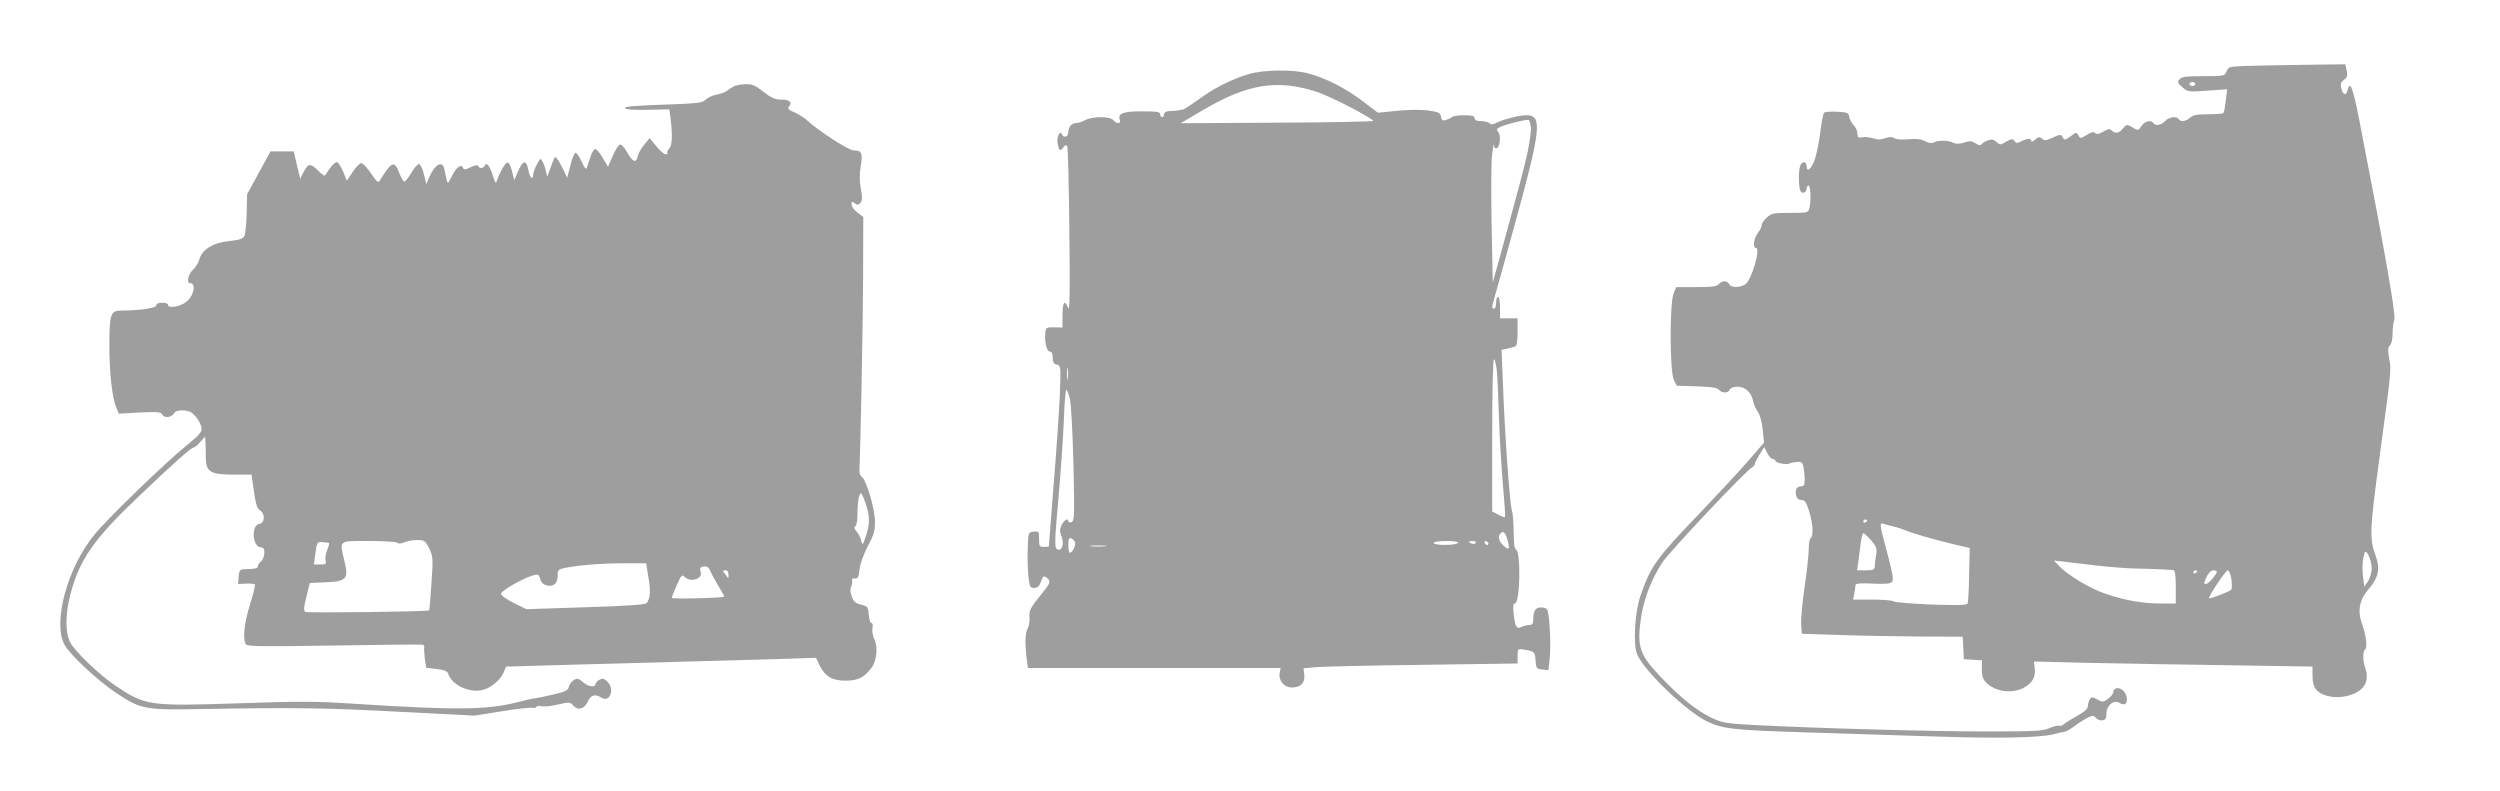 <?xml version="1.0" standalone="no"?>
<!DOCTYPE svg PUBLIC "-//W3C//DTD SVG 20010904//EN"
 "http://www.w3.org/TR/2001/REC-SVG-20010904/DTD/svg10.dtd">
<svg version="1.0" xmlns="http://www.w3.org/2000/svg"
 width="1280pt" height="405pt" viewBox="0 0 1280 405"
 preserveAspectRatio="xMidYMid meet">
<g transform="translate(0,405) scale(0.1,-0.1)"
fill="#9e9e9e" stroke="none">
<path d="M11487 3712 c-72 -3 -78 -5 -87 -27 -9 -24 -12 -25 -119 -25 -88 0
-111 -3 -122 -16 -12 -14 -9 -20 15 -41 28 -24 32 -24 129 -17 l100 7 -7 -59
c-4 -32 -9 -60 -12 -63 -3 -3 -38 -6 -79 -6 -55 0 -78 -4 -92 -18 -22 -19 -49
-22 -58 -7 -10 17 -51 11 -70 -10 -19 -21 -50 -26 -60 -10 -11 18 -44 10 -61
-15 -16 -24 -17 -25 -46 -7 -29 17 -30 16 -48 -5 -20 -26 -40 -29 -58 -11 -10
10 -19 8 -43 -6 -22 -13 -34 -15 -42 -7 -7 7 -20 5 -43 -10 -31 -19 -33 -19
-43 -2 -9 17 -11 17 -40 -5 -28 -20 -31 -21 -40 -5 -8 16 -12 16 -50 -1 -33
-16 -43 -17 -56 -6 -13 11 -19 10 -35 -5 -11 -10 -20 -13 -20 -7 0 15 -19 15
-50 -1 -21 -11 -27 -11 -36 1 -9 13 -15 12 -42 -3 -30 -18 -32 -18 -50 -2 -15
14 -25 15 -45 8 -14 -5 -28 -14 -32 -20 -4 -7 -14 -5 -30 5 -20 13 -30 14 -59
4 -25 -8 -41 -8 -55 -1 -24 13 -81 14 -100 2 -10 -6 -25 -4 -45 6 -21 11 -45
14 -84 10 -32 -3 -61 -1 -72 5 -12 8 -26 8 -49 0 -22 -8 -40 -8 -61 0 -17 5
-42 8 -55 5 -21 -3 -25 0 -25 19 0 13 -9 33 -19 43 -11 11 -21 30 -23 43 -3
21 -9 23 -62 26 -32 2 -63 -1 -67 -5 -4 -4 -13 -49 -19 -99 -6 -51 -19 -113
-28 -140 -18 -50 -42 -70 -42 -35 0 28 -26 27 -34 -1 -9 -34 -7 -111 3 -127
10 -16 31 -6 31 15 0 8 5 14 10 14 11 0 13 -81 4 -117 -6 -22 -11 -23 -100
-23 -84 0 -95 -2 -118 -24 -15 -13 -26 -30 -26 -38 0 -9 -9 -27 -20 -41 -21
-27 -27 -77 -9 -77 25 0 -23 -163 -54 -185 -28 -19 -76 -19 -83 0 -4 8 -14 15
-24 15 -10 0 -23 -7 -30 -15 -10 -12 -36 -15 -115 -15 l-103 0 -13 -32 c-21
-49 -20 -402 1 -443 l15 -30 102 -3 c74 -2 104 -7 113 -17 16 -19 49 -19 56 0
4 9 19 15 40 15 39 0 70 -28 80 -73 3 -17 15 -43 25 -57 10 -14 21 -53 24 -91
l7 -65 -78 -90 c-42 -49 -153 -168 -246 -266 -229 -238 -256 -275 -309 -429
-29 -84 -38 -248 -17 -299 37 -87 258 -298 363 -346 80 -37 133 -42 505 -54
190 -6 489 -15 665 -21 320 -11 527 -6 601 12 21 6 46 11 54 12 8 1 31 14 50
28 19 15 49 34 66 43 29 14 33 14 45 0 7 -8 22 -14 33 -12 16 2 21 10 21 35 0
42 38 72 67 54 10 -6 23 -9 28 -6 17 10 11 51 -10 70 -21 19 -50 14 -50 -9 0
-8 -12 -23 -27 -34 -25 -18 -28 -18 -55 -3 -25 14 -29 14 -38 1 -5 -8 -10 -24
-10 -35 0 -14 -17 -29 -53 -49 -28 -16 -60 -35 -69 -43 -9 -8 -21 -12 -26 -9
-6 3 -27 -2 -48 -12 -34 -15 -75 -17 -329 -17 -278 0 -859 16 -1185 33 -137 7
-162 11 -213 35 -76 35 -165 106 -266 213 -105 110 -119 152 -101 288 14 103
52 205 111 296 35 54 435 478 463 490 6 3 11 10 11 15 0 6 11 27 24 48 l24 38
15 -30 c8 -17 21 -31 28 -31 8 0 14 -4 14 -9 0 -11 59 -23 73 -14 6 3 23 7 38
8 23 2 28 -2 33 -27 3 -17 6 -46 6 -64 0 -27 -4 -34 -19 -34 -22 0 -32 -20
-24 -49 3 -13 13 -21 27 -21 17 0 24 -11 39 -58 19 -62 23 -127 8 -137 -6 -3
-10 -27 -10 -53 0 -26 -9 -113 -21 -194 -12 -81 -20 -169 -18 -195 l3 -48 190
-6 c105 -4 290 -7 412 -8 l222 -1 3 -57 3 -58 47 -3 46 -3 -1 -44 c-1 -31 4
-49 18 -65 43 -49 128 -64 192 -34 46 23 66 55 61 100 l-4 37 280 -7 c155 -3
476 -9 714 -12 l432 -7 0 -44 c0 -57 14 -81 55 -99 83 -34 201 1 219 65 6 22
6 43 -2 65 -15 40 -16 93 -2 101 12 8 4 75 -17 133 -24 65 -12 124 36 178 48
55 58 101 36 164 -35 95 -33 128 21 530 58 428 58 425 46 487 -7 42 -6 55 4
64 8 7 14 31 14 60 0 26 4 59 9 72 9 23 -47 342 -181 1030 -31 158 -46 197
-58 147 -7 -31 -22 -29 -32 5 -6 24 -4 33 13 46 17 13 20 22 14 48 l-7 32
-221 -3 c-122 -2 -257 -4 -300 -6z m-247 -92 c0 -5 -7 -10 -15 -10 -8 0 -15 5
-15 10 0 6 7 10 15 10 8 0 15 -4 15 -10z m-1680 -2234 c0 -3 -4 -8 -10 -11 -5
-3 -10 -1 -10 4 0 6 5 11 10 11 6 0 10 -2 10 -4z m140 -33 c14 -3 39 -11 55
-18 37 -16 145 -47 250 -72 l80 -19 -3 -135 c-1 -74 -5 -140 -7 -147 -4 -11
-40 -12 -188 -7 -100 4 -186 11 -191 16 -6 5 -55 9 -109 9 l-99 0 6 31 c3 17
6 37 6 43 0 9 25 11 88 8 66 -3 90 -1 99 9 9 11 3 44 -22 139 -46 173 -45 166
-12 155 12 -3 33 -9 47 -12z m-120 -69 c27 -32 31 -42 26 -73 -4 -20 -7 -46
-7 -58 -1 -20 -6 -23 -46 -23 l-45 0 6 38 c3 20 8 63 12 95 4 31 10 57 14 57
5 0 22 -16 40 -36z m2563 -143 c1 -20 -8 -49 -18 -66 l-20 -29 -6 49 c-6 47
-3 91 8 125 7 23 36 -37 36 -79z m-1413 14 c69 -8 161 -15 205 -16 74 -1 163
-5 193 -8 8 -1 12 -25 12 -86 l0 -85 -72 0 c-96 0 -184 15 -282 48 -81 26
-200 97 -245 146 l-25 26 45 -5 c24 -3 100 -12 169 -20z m520 -29 c0 -3 -4 -8
-10 -11 -5 -3 -10 -1 -10 4 0 6 5 11 10 11 6 0 10 -2 10 -4z m100 -2 c0 -15
-43 -64 -56 -64 -11 0 -11 6 3 35 10 21 24 35 35 35 10 0 18 -3 18 -6z m75
-40 c3 -26 3 -50 -2 -54 -11 -11 -113 -49 -113 -43 0 15 86 143 96 143 7 0 15
-21 19 -46z"/>
<path d="M6395 3671 c-86 -25 -181 -72 -259 -131 -38 -27 -74 -51 -80 -51 -6
-1 -15 -2 -21 -4 -5 -1 -25 -3 -42 -3 -22 -1 -33 -7 -33 -17 0 -8 -4 -15 -10
-15 -5 0 -10 7 -10 15 0 12 -17 15 -94 15 -97 0 -125 -11 -112 -45 7 -20 -18
-20 -34 0 -16 20 -106 20 -144 0 -15 -8 -36 -15 -45 -15 -24 0 -41 -20 -41
-47 0 -24 -25 -32 -33 -10 -10 23 -28 -16 -22 -47 7 -39 13 -43 29 -21 8 12
15 14 20 7 4 -6 9 -201 11 -434 4 -309 2 -416 -6 -395 -18 45 -29 31 -29 -36
l0 -64 -42 1 c-40 1 -43 -1 -46 -28 -5 -45 7 -96 23 -96 10 0 15 -11 15 -31 0
-23 5 -32 21 -36 21 -6 21 -9 15 -162 -4 -86 -18 -293 -32 -461 -13 -168 -24
-306 -24 -307 0 -2 -11 -3 -25 -3 -23 0 -25 4 -25 41 0 38 -1 40 -27 37 -28
-3 -28 -4 -31 -83 -2 -44 0 -108 3 -142 6 -57 9 -63 30 -63 17 0 26 8 34 30
11 34 16 36 38 15 13 -14 9 -23 -42 -86 -49 -60 -56 -75 -54 -107 2 -20 -3
-47 -9 -59 -13 -24 -15 -72 -6 -150 l7 -53 647 0 647 0 -5 -25 c-7 -40 22 -75
63 -75 44 0 68 24 63 65 l-4 33 61 6 c33 3 279 9 548 12 l487 7 0 38 c0 38 1
38 33 33 54 -9 56 -11 59 -56 3 -40 5 -43 34 -46 l32 -3 7 66 c6 61 0 197 -11
238 -4 11 -15 17 -34 17 -29 0 -40 -18 -40 -67 0 -17 -6 -23 -21 -23 -11 0
-29 -5 -39 -10 -25 -13 -33 0 -40 68 -4 38 -3 52 6 52 27 0 32 269 5 278 -7 2
-11 36 -11 86 0 46 -4 96 -9 112 -11 33 -37 396 -46 651 l-7 172 29 6 c15 4
34 8 41 11 8 2 12 26 12 74 l0 70 -45 0 -45 0 0 55 c0 30 -4 55 -10 55 -5 0
-10 -13 -10 -30 0 -16 -4 -30 -10 -30 -13 0 -13 7 0 50 6 19 56 199 111 400
129 470 136 540 55 540 -37 0 -122 -22 -155 -39 -17 -9 -26 -10 -34 -2 -6 6
-26 11 -44 11 -23 0 -33 5 -33 15 0 11 -13 15 -53 15 -29 0 -57 -4 -62 -9 -6
-5 -20 -12 -32 -15 -17 -6 -22 -2 -25 16 -3 20 -11 24 -62 32 -35 5 -99 5
-160 -1 l-101 -10 -78 59 c-87 66 -192 120 -282 143 -79 20 -224 18 -300 -4z
m346 -91 c69 -23 260 -120 291 -149 4 -3 -216 -8 -490 -9 l-497 -3 110 65
c229 136 384 162 586 96z m1097 -182 c2 -19 -6 -75 -16 -124 -18 -82 -38 -157
-141 -534 l-38 -135 -6 290 c-3 160 -2 322 2 360 5 39 9 62 10 53 0 -10 5 -18
10 -18 21 0 29 68 10 87 -8 8 -6 14 10 22 24 13 132 40 146 37 6 -1 11 -18 13
-38z m-174 -1250 c3 -35 8 -144 11 -243 3 -99 13 -252 20 -339 8 -88 13 -161
11 -164 -2 -2 -18 4 -35 13 l-31 16 0 389 c0 231 4 390 9 390 5 0 12 -28 15
-62z m-2197 -35 c-2 -16 -4 -5 -4 22 0 28 2 40 4 28 2 -13 2 -35 0 -50z m11
-105 c6 -24 14 -174 18 -334 6 -263 5 -292 -10 -297 -9 -4 -16 -2 -16 3 0 20
-20 9 -34 -17 -10 -21 -11 -34 -3 -53 18 -44 5 -87 -22 -71 -12 8 -11 47 8
258 12 136 25 319 28 405 3 87 9 155 13 153 4 -3 12 -24 18 -47z m2241 -725
c12 -42 8 -51 -14 -33 -28 23 -38 50 -25 66 17 19 27 10 39 -33z m-2215 -9 c6
-15 -13 -54 -26 -54 -5 0 -8 18 -8 40 0 30 3 38 14 34 8 -3 17 -12 20 -20z
m1961 -4 c-3 -5 -33 -10 -66 -10 -33 0 -59 4 -59 10 0 6 29 10 66 10 41 0 63
-4 59 -10z m90 0 c-3 -5 -12 -7 -20 -3 -21 7 -19 13 6 13 11 0 18 -4 14 -10z
m66 -3 c-1 -12 -15 -9 -19 4 -3 6 1 10 8 8 6 -3 11 -8 11 -12z m-1964 -14
c-20 -2 -52 -2 -70 0 -17 2 0 4 38 4 39 0 53 -2 32 -4z"/>
<path d="M3754 3606 c-12 -6 -28 -17 -35 -23 -8 -6 -31 -14 -52 -18 -21 -4
-46 -16 -55 -26 -15 -16 -43 -19 -220 -25 -147 -5 -200 -10 -192 -18 7 -7 51
-10 119 -8 l108 2 7 -52 c10 -85 7 -136 -9 -151 -8 -8 -11 -17 -8 -21 4 -3 0
-6 -9 -6 -8 0 -30 19 -48 42 l-34 41 -27 -33 c-16 -18 -31 -46 -34 -61 -8 -36
-26 -29 -54 21 -12 22 -28 40 -35 40 -8 0 -25 -26 -38 -57 l-25 -57 -28 47
c-15 26 -32 46 -39 44 -6 -2 -17 -21 -24 -43 -7 -21 -15 -46 -18 -54 -3 -10
-13 2 -26 33 -12 26 -26 46 -32 44 -6 -2 -18 -31 -26 -65 l-16 -62 -27 56
c-16 31 -31 53 -35 49 -4 -3 -14 -27 -23 -53 l-17 -47 -7 30 c-4 17 -12 39
-18 49 -9 18 -11 17 -28 -15 -10 -19 -18 -42 -19 -51 0 -34 -18 -18 -25 22 -9
53 -28 51 -52 -6 l-20 -46 -12 47 c-7 28 -16 45 -24 43 -12 -4 -39 -51 -53
-93 -5 -16 -9 -12 -20 24 -15 50 -34 74 -41 54 -6 -16 -30 -17 -35 -3 -2 7
-16 4 -38 -6 -24 -12 -35 -14 -38 -6 -8 25 -33 10 -56 -35 -27 -53 -23 -56
-41 32 -10 46 -50 23 -78 -44 l-14 -34 -13 52 c-7 29 -18 51 -25 51 -7 0 -25
-20 -39 -45 -15 -25 -31 -45 -36 -45 -4 0 -16 20 -26 45 -24 65 -39 59 -99
-39 -8 -14 -16 -8 -45 36 -20 29 -42 53 -50 53 -8 0 -28 -20 -44 -45 l-30 -45
-20 48 c-11 26 -25 47 -32 47 -7 0 -23 -15 -35 -32 -12 -18 -24 -35 -26 -37
-2 -3 -19 10 -37 28 -38 37 -48 35 -73 -12 l-16 -32 -17 70 -16 70 -60 0 -59
0 -60 -110 -60 -110 -2 -98 c-1 -53 -7 -106 -12 -116 -8 -14 -27 -20 -76 -25
-83 -8 -140 -43 -154 -93 -5 -18 -19 -41 -30 -51 -27 -23 -39 -72 -17 -72 30
0 20 -60 -16 -92 -31 -28 -98 -40 -98 -18 0 6 -13 10 -30 10 -19 0 -30 -5 -30
-14 0 -13 -84 -26 -178 -26 -56 0 -62 -16 -62 -180 0 -139 14 -266 35 -316
l13 -32 107 6 c94 4 109 3 117 -12 11 -19 47 -13 61 10 8 15 50 17 79 6 24
-10 56 -55 60 -84 2 -20 -11 -35 -77 -89 -108 -87 -408 -377 -473 -458 -137
-169 -212 -444 -153 -560 26 -51 173 -188 269 -251 125 -83 144 -86 452 -80
455 8 623 6 1007 -15 l372 -19 145 23 c79 13 149 20 154 17 6 -3 13 -2 17 4 3
5 16 8 29 4 12 -3 50 1 83 9 58 13 62 13 78 -5 23 -28 57 -19 74 19 16 35 38
42 70 21 44 -27 70 43 31 82 -16 16 -25 18 -40 10 -11 -6 -20 -15 -20 -19 0
-22 -34 -19 -62 4 -27 23 -33 24 -52 12 -11 -8 -22 -24 -24 -35 -3 -16 -18
-24 -80 -38 -42 -10 -86 -19 -97 -20 -11 -1 -47 -9 -80 -18 -162 -41 -308 -43
-830 -10 -208 14 -290 14 -606 3 -459 -15 -475 -13 -633 94 -80 54 -204 173
-227 219 -25 49 -25 142 0 239 47 183 118 286 353 509 178 170 268 250 282
250 5 0 19 12 32 28 l24 27 2 -35 c1 -19 2 -55 2 -78 1 -68 26 -82 141 -82
l93 0 12 -86 c9 -64 17 -88 31 -97 28 -17 25 -65 -3 -69 -42 -6 -37 -114 5
-120 18 -2 22 -9 20 -33 -1 -16 -9 -35 -18 -41 -8 -6 -15 -16 -15 -23 0 -11
-11 -14 -65 -15 -27 -1 -30 -4 -33 -38 l-3 -38 40 2 c23 1 43 -1 46 -4 3 -3
-8 -49 -25 -103 -30 -96 -38 -177 -21 -204 7 -11 83 -12 452 -6 244 4 449 6
454 4 6 -2 9 -8 7 -13 -2 -6 0 -31 3 -57 l7 -48 54 -6 c39 -5 55 -12 59 -25
17 -55 103 -97 171 -84 43 8 97 52 113 92 l12 29 242 7 c743 20 932 26 1128
31 l217 7 18 -38 c29 -58 65 -79 134 -79 63 0 95 16 133 67 26 35 33 107 14
144 -8 16 -13 42 -10 57 3 16 1 27 -5 27 -6 0 -12 19 -14 43 -3 39 -5 43 -39
51 -28 7 -39 16 -48 42 -8 21 -9 40 -3 51 5 10 7 24 5 31 -3 9 2 12 13 10 16
-2 20 5 25 47 3 29 21 78 42 118 30 56 37 79 37 125 0 65 -43 211 -66 229 -9
6 -15 22 -14 35 5 86 18 718 19 980 l1 317 -30 23 c-16 12 -30 30 -30 41 0 16
2 17 16 7 12 -11 17 -11 29 1 10 11 11 25 3 71 -8 38 -8 76 -1 117 11 68 5 81
-37 81 -25 0 -183 102 -240 156 -14 12 -42 30 -63 39 -31 13 -36 19 -27 30 18
22 3 35 -41 35 -31 0 -50 9 -90 40 -42 33 -58 40 -92 39 -23 -1 -52 -6 -63
-13z m680 -2139 c20 -61 20 -101 -1 -163 -16 -48 -17 -48 -24 -20 -4 15 -15
36 -24 46 -11 12 -13 20 -6 25 6 3 11 30 11 59 0 66 10 120 20 109 5 -4 15
-30 24 -56z m-2237 -224 c20 -41 21 -50 12 -180 -5 -75 -10 -137 -11 -138 -9
-7 -625 -14 -635 -8 -9 7 -8 25 6 78 l17 70 65 3 c124 4 135 15 113 107 -26
112 -35 105 125 105 77 0 142 -4 146 -9 3 -6 17 -5 34 2 15 7 46 12 67 12 36
0 41 -3 61 -42z m-514 28 c4 -1 1 -16 -7 -35 -8 -19 -12 -44 -9 -55 5 -18 1
-21 -27 -21 l-33 0 7 52 c9 64 10 65 38 62 13 -1 26 -3 31 -3z m1637 -177 c12
-69 10 -104 -8 -131 -6 -9 -93 -15 -312 -22 l-305 -10 -65 32 c-37 18 -65 39
-65 47 0 15 119 83 167 95 23 6 28 3 34 -19 4 -17 15 -28 32 -33 36 -9 57 9
57 48 0 30 3 34 37 41 71 15 193 24 304 24 l112 0 12 -72z m314 38 c4 -10 22
-45 41 -77 20 -32 34 -59 33 -60 -9 -7 -268 -13 -268 -6 0 5 11 34 25 65 23
52 27 56 41 42 31 -31 95 -9 81 28 -7 17 1 26 24 26 10 0 20 -8 23 -18z m96
-24 c0 -12 -1 -19 -3 -17 -1 2 -9 12 -16 22 -12 14 -11 17 3 17 10 0 16 -8 16
-22z"/>
</g>
</svg>
